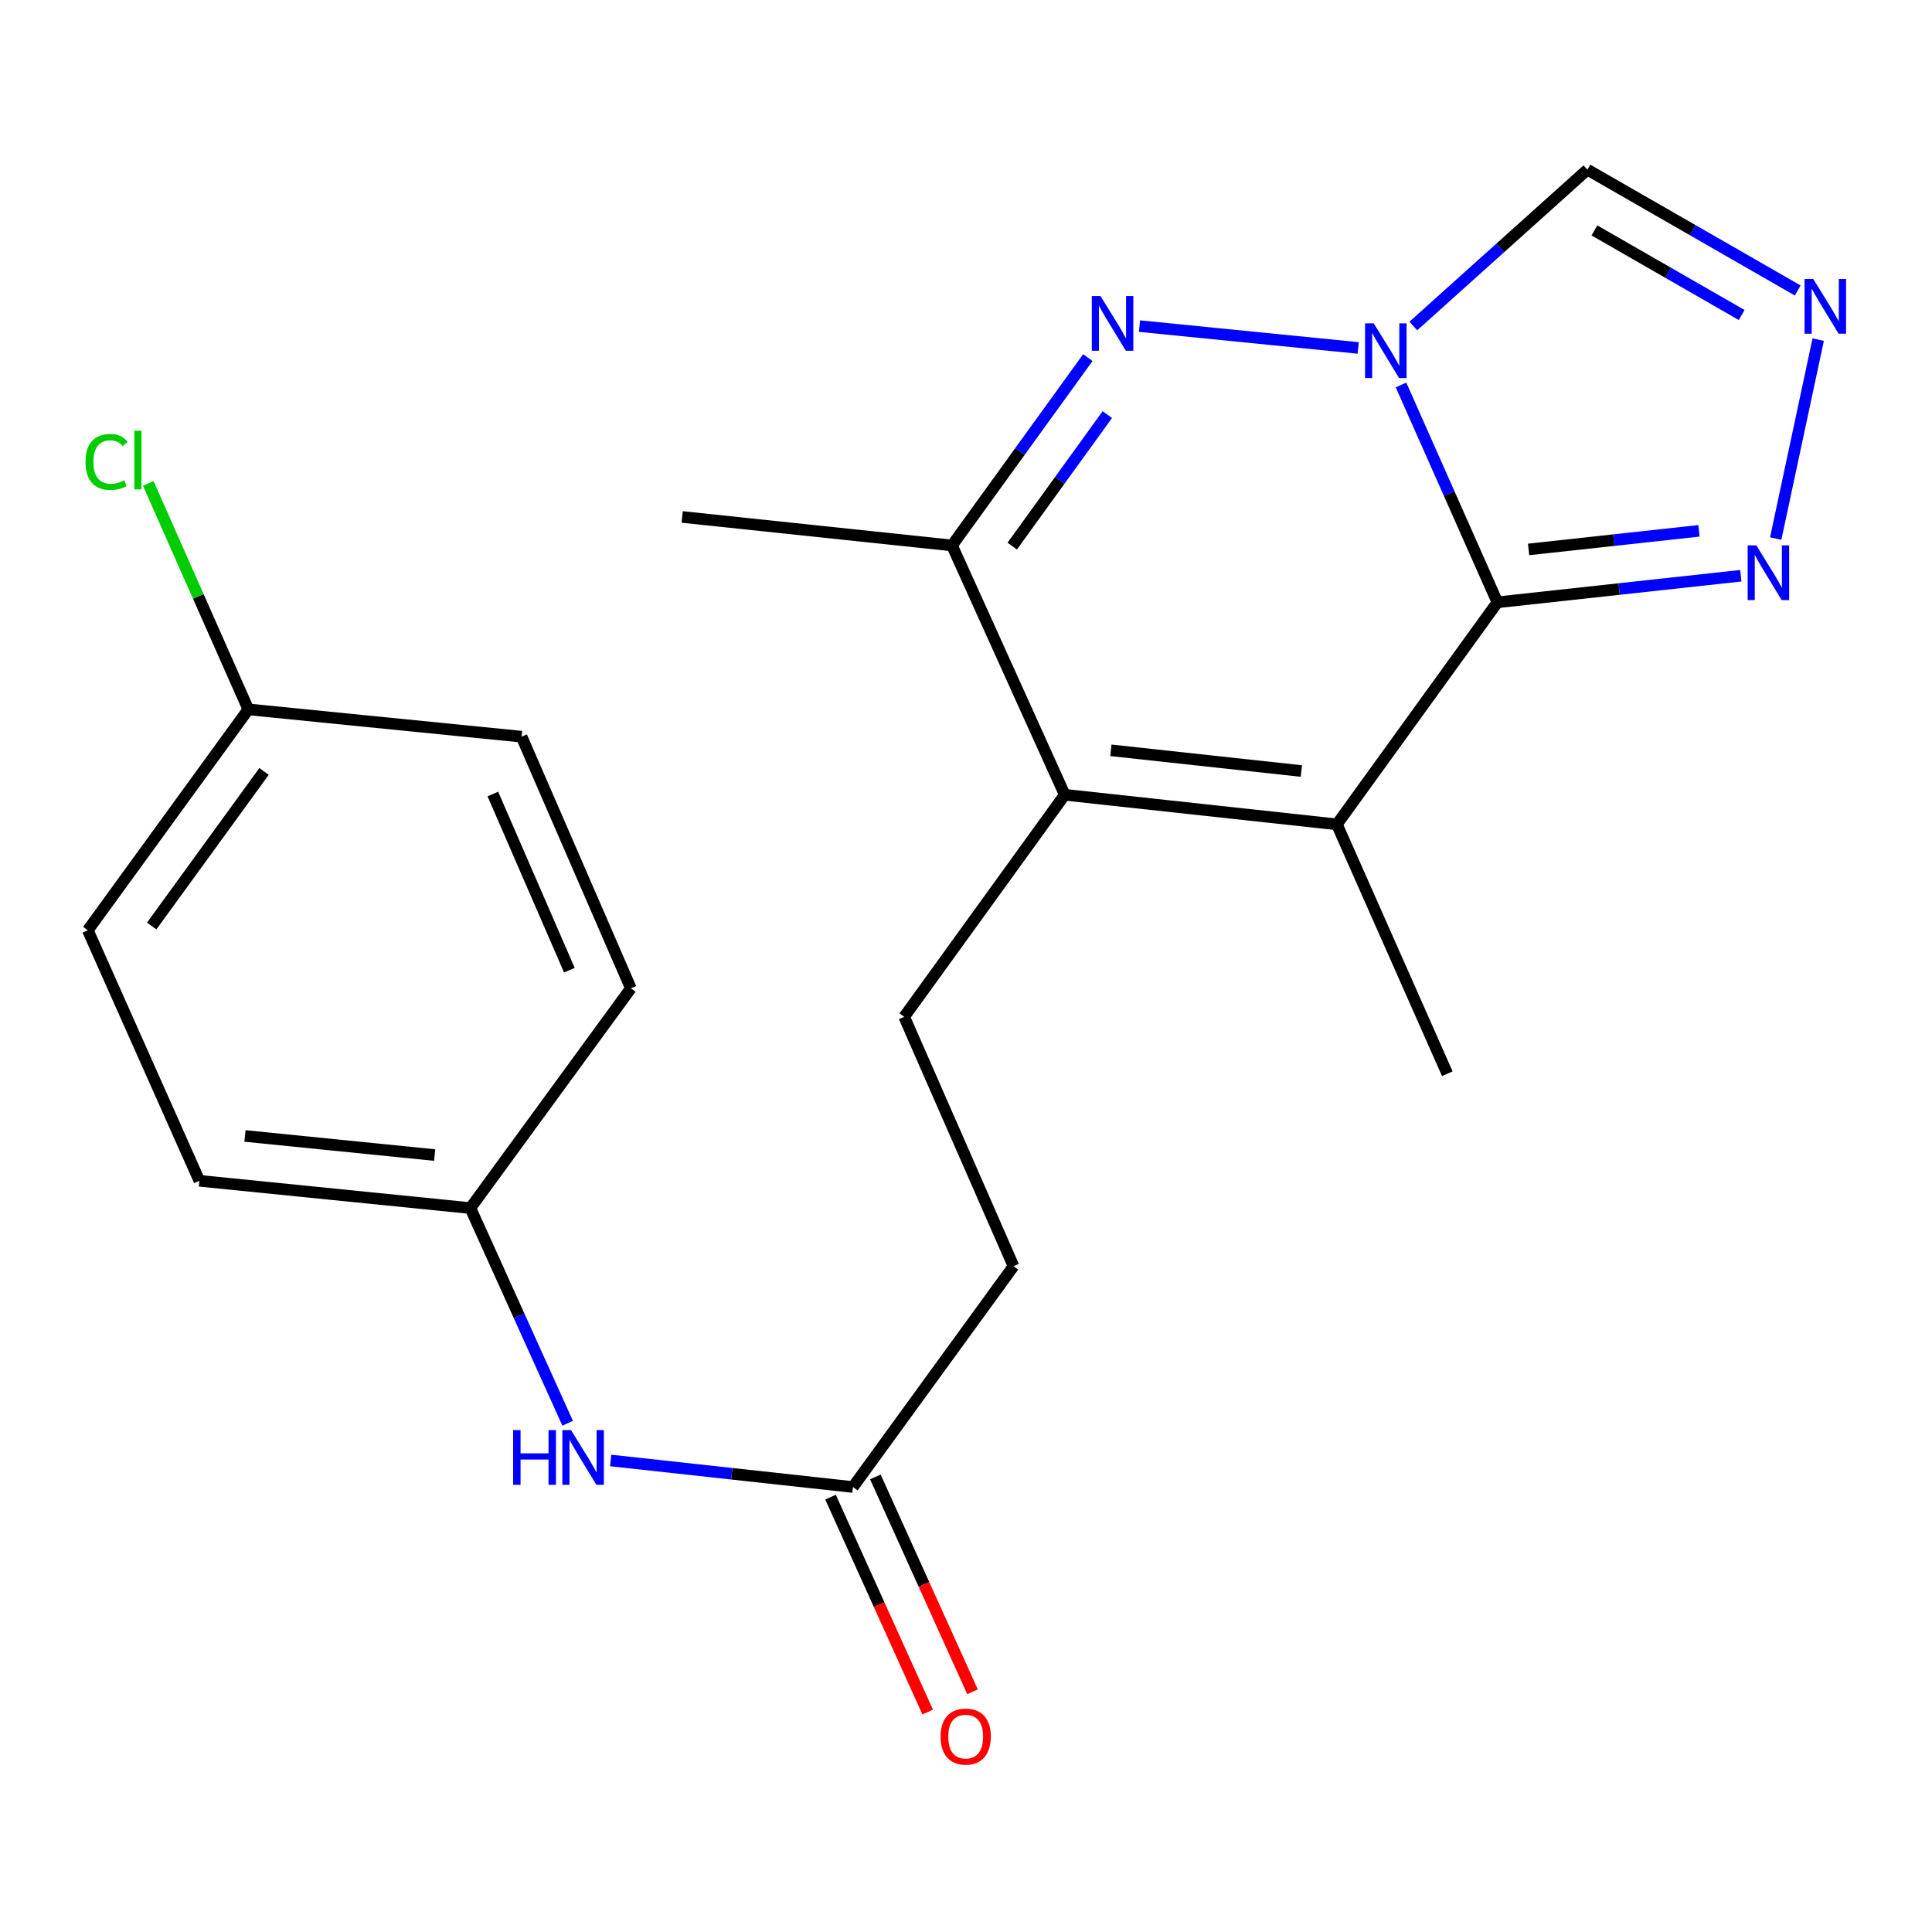 <?xml version='1.0' encoding='iso-8859-1'?>
<svg version='1.1' baseProfile='full'
              xmlns='http://www.w3.org/2000/svg'
                      xmlns:rdkit='http://www.rdkit.org/xml'
                      xmlns:xlink='http://www.w3.org/1999/xlink'
                  xml:space='preserve'
width='1000px' height='1000px' viewBox='0 0 1000 1000'>
<!-- END OF HEADER -->
<rect style='opacity:1.0;fill:#FFFFFF;stroke:none' width='1000' height='1000' x='0' y='0'> </rect>
<path class='bond-0' d='M 725.159,199.248 L 750.11,255.504' style='fill:none;fill-rule:evenodd;stroke:#0000FF;stroke-width:6px;stroke-linecap:butt;stroke-linejoin:miter;stroke-opacity:1' />
<path class='bond-0' d='M 750.11,255.504 L 775.061,311.76' style='fill:none;fill-rule:evenodd;stroke:#000000;stroke-width:6px;stroke-linecap:butt;stroke-linejoin:miter;stroke-opacity:1' />
<path class='bond-1' d='M 703.005,180.099 L 589.798,168.789' style='fill:none;fill-rule:evenodd;stroke:#0000FF;stroke-width:6px;stroke-linecap:butt;stroke-linejoin:miter;stroke-opacity:1' />
<path class='bond-7' d='M 731.545,168.729 L 776.583,128.271' style='fill:none;fill-rule:evenodd;stroke:#0000FF;stroke-width:6px;stroke-linecap:butt;stroke-linejoin:miter;stroke-opacity:1' />
<path class='bond-7' d='M 776.583,128.271 L 821.621,87.812' style='fill:none;fill-rule:evenodd;stroke:#000000;stroke-width:6px;stroke-linecap:butt;stroke-linejoin:miter;stroke-opacity:1' />
<path class='bond-2' d='M 775.061,311.76 L 691.968,426.69' style='fill:none;fill-rule:evenodd;stroke:#000000;stroke-width:6px;stroke-linecap:butt;stroke-linejoin:miter;stroke-opacity:1' />
<path class='bond-5' d='M 775.061,311.76 L 838.058,304.88' style='fill:none;fill-rule:evenodd;stroke:#000000;stroke-width:6px;stroke-linecap:butt;stroke-linejoin:miter;stroke-opacity:1' />
<path class='bond-5' d='M 838.058,304.88 L 901.055,298.001' style='fill:none;fill-rule:evenodd;stroke:#0000FF;stroke-width:6px;stroke-linecap:butt;stroke-linejoin:miter;stroke-opacity:1' />
<path class='bond-5' d='M 791.196,284.388 L 835.294,279.572' style='fill:none;fill-rule:evenodd;stroke:#000000;stroke-width:6px;stroke-linecap:butt;stroke-linejoin:miter;stroke-opacity:1' />
<path class='bond-5' d='M 835.294,279.572 L 879.392,274.757' style='fill:none;fill-rule:evenodd;stroke:#0000FF;stroke-width:6px;stroke-linecap:butt;stroke-linejoin:miter;stroke-opacity:1' />
<path class='bond-4' d='M 563.061,185.103 L 527.909,233.715' style='fill:none;fill-rule:evenodd;stroke:#0000FF;stroke-width:6px;stroke-linecap:butt;stroke-linejoin:miter;stroke-opacity:1' />
<path class='bond-4' d='M 527.909,233.715 L 492.757,282.327' style='fill:none;fill-rule:evenodd;stroke:#000000;stroke-width:6px;stroke-linecap:butt;stroke-linejoin:miter;stroke-opacity:1' />
<path class='bond-4' d='M 573.145,214.604 L 548.539,248.633' style='fill:none;fill-rule:evenodd;stroke:#0000FF;stroke-width:6px;stroke-linecap:butt;stroke-linejoin:miter;stroke-opacity:1' />
<path class='bond-4' d='M 548.539,248.633 L 523.932,282.661' style='fill:none;fill-rule:evenodd;stroke:#000000;stroke-width:6px;stroke-linecap:butt;stroke-linejoin:miter;stroke-opacity:1' />
<path class='bond-14' d='M 691.968,426.69 L 749.122,555.763' style='fill:none;fill-rule:evenodd;stroke:#000000;stroke-width:6px;stroke-linecap:butt;stroke-linejoin:miter;stroke-opacity:1' />
<path class='bond-23' d='M 691.968,426.69 L 551.113,411.373' style='fill:none;fill-rule:evenodd;stroke:#000000;stroke-width:6px;stroke-linecap:butt;stroke-linejoin:miter;stroke-opacity:1' />
<path class='bond-23' d='M 673.592,399.083 L 574.993,388.361' style='fill:none;fill-rule:evenodd;stroke:#000000;stroke-width:6px;stroke-linecap:butt;stroke-linejoin:miter;stroke-opacity:1' />
<path class='bond-3' d='M 551.113,411.373 L 492.757,282.327' style='fill:none;fill-rule:evenodd;stroke:#000000;stroke-width:6px;stroke-linecap:butt;stroke-linejoin:miter;stroke-opacity:1' />
<path class='bond-8' d='M 551.113,411.373 L 468.006,526.303' style='fill:none;fill-rule:evenodd;stroke:#000000;stroke-width:6px;stroke-linecap:butt;stroke-linejoin:miter;stroke-opacity:1' />
<path class='bond-21' d='M 492.757,282.327 L 353.09,267.576' style='fill:none;fill-rule:evenodd;stroke:#000000;stroke-width:6px;stroke-linecap:butt;stroke-linejoin:miter;stroke-opacity:1' />
<path class='bond-22' d='M 919.101,278.758 L 941.101,175.79' style='fill:none;fill-rule:evenodd;stroke:#0000FF;stroke-width:6px;stroke-linecap:butt;stroke-linejoin:miter;stroke-opacity:1' />
<path class='bond-6' d='M 930.492,150.349 L 876.057,119.08' style='fill:none;fill-rule:evenodd;stroke:#0000FF;stroke-width:6px;stroke-linecap:butt;stroke-linejoin:miter;stroke-opacity:1' />
<path class='bond-6' d='M 876.057,119.08 L 821.621,87.812' style='fill:none;fill-rule:evenodd;stroke:#000000;stroke-width:6px;stroke-linecap:butt;stroke-linejoin:miter;stroke-opacity:1' />
<path class='bond-6' d='M 901.481,163.044 L 863.376,141.156' style='fill:none;fill-rule:evenodd;stroke:#0000FF;stroke-width:6px;stroke-linecap:butt;stroke-linejoin:miter;stroke-opacity:1' />
<path class='bond-6' d='M 863.376,141.156 L 825.271,119.268' style='fill:none;fill-rule:evenodd;stroke:#000000;stroke-width:6px;stroke-linecap:butt;stroke-linejoin:miter;stroke-opacity:1' />
<path class='bond-12' d='M 468.006,526.303 L 524.594,655.376' style='fill:none;fill-rule:evenodd;stroke:#000000;stroke-width:6px;stroke-linecap:butt;stroke-linejoin:miter;stroke-opacity:1' />
<path class='bond-9' d='M 441.487,769.684 L 524.594,655.376' style='fill:none;fill-rule:evenodd;stroke:#000000;stroke-width:6px;stroke-linecap:butt;stroke-linejoin:miter;stroke-opacity:1' />
<path class='bond-10' d='M 441.487,769.684 L 378.779,762.813' style='fill:none;fill-rule:evenodd;stroke:#000000;stroke-width:6px;stroke-linecap:butt;stroke-linejoin:miter;stroke-opacity:1' />
<path class='bond-10' d='M 378.779,762.813 L 316.072,755.942' style='fill:none;fill-rule:evenodd;stroke:#0000FF;stroke-width:6px;stroke-linecap:butt;stroke-linejoin:miter;stroke-opacity:1' />
<path class='bond-11' d='M 429.888,774.927 L 455.028,830.54' style='fill:none;fill-rule:evenodd;stroke:#000000;stroke-width:6px;stroke-linecap:butt;stroke-linejoin:miter;stroke-opacity:1' />
<path class='bond-11' d='M 455.028,830.54 L 480.169,886.153' style='fill:none;fill-rule:evenodd;stroke:#FF0000;stroke-width:6px;stroke-linecap:butt;stroke-linejoin:miter;stroke-opacity:1' />
<path class='bond-11' d='M 453.086,764.44 L 478.226,820.053' style='fill:none;fill-rule:evenodd;stroke:#000000;stroke-width:6px;stroke-linecap:butt;stroke-linejoin:miter;stroke-opacity:1' />
<path class='bond-11' d='M 478.226,820.053 L 503.367,875.666' style='fill:none;fill-rule:evenodd;stroke:#FF0000;stroke-width:6px;stroke-linecap:butt;stroke-linejoin:miter;stroke-opacity:1' />
<path class='bond-13' d='M 293.817,736.679 L 268.64,680.993' style='fill:none;fill-rule:evenodd;stroke:#0000FF;stroke-width:6px;stroke-linecap:butt;stroke-linejoin:miter;stroke-opacity:1' />
<path class='bond-13' d='M 268.64,680.993 L 243.464,625.307' style='fill:none;fill-rule:evenodd;stroke:#000000;stroke-width:6px;stroke-linecap:butt;stroke-linejoin:miter;stroke-opacity:1' />
<path class='bond-17' d='M 243.464,625.307 L 326.542,511.565' style='fill:none;fill-rule:evenodd;stroke:#000000;stroke-width:6px;stroke-linecap:butt;stroke-linejoin:miter;stroke-opacity:1' />
<path class='bond-18' d='M 243.464,625.307 L 103.202,611.178' style='fill:none;fill-rule:evenodd;stroke:#000000;stroke-width:6px;stroke-linecap:butt;stroke-linejoin:miter;stroke-opacity:1' />
<path class='bond-18' d='M 224.976,597.858 L 126.793,587.967' style='fill:none;fill-rule:evenodd;stroke:#000000;stroke-width:6px;stroke-linecap:butt;stroke-linejoin:miter;stroke-opacity:1' />
<path class='bond-15' d='M 128.533,367.174 L 45.455,481.496' style='fill:none;fill-rule:evenodd;stroke:#000000;stroke-width:6px;stroke-linecap:butt;stroke-linejoin:miter;stroke-opacity:1' />
<path class='bond-15' d='M 136.666,399.289 L 78.511,479.314' style='fill:none;fill-rule:evenodd;stroke:#000000;stroke-width:6px;stroke-linecap:butt;stroke-linejoin:miter;stroke-opacity:1' />
<path class='bond-16' d='M 128.533,367.174 L 102.641,308.706' style='fill:none;fill-rule:evenodd;stroke:#000000;stroke-width:6px;stroke-linecap:butt;stroke-linejoin:miter;stroke-opacity:1' />
<path class='bond-16' d='M 102.641,308.706 L 76.748,250.238' style='fill:none;fill-rule:evenodd;stroke:#00CC00;stroke-width:6px;stroke-linecap:butt;stroke-linejoin:miter;stroke-opacity:1' />
<path class='bond-24' d='M 128.533,367.174 L 269.968,381.303' style='fill:none;fill-rule:evenodd;stroke:#000000;stroke-width:6px;stroke-linecap:butt;stroke-linejoin:miter;stroke-opacity:1' />
<path class='bond-20' d='M 326.542,511.565 L 269.968,381.303' style='fill:none;fill-rule:evenodd;stroke:#000000;stroke-width:6px;stroke-linecap:butt;stroke-linejoin:miter;stroke-opacity:1' />
<path class='bond-20' d='M 294.705,502.167 L 255.103,410.984' style='fill:none;fill-rule:evenodd;stroke:#000000;stroke-width:6px;stroke-linecap:butt;stroke-linejoin:miter;stroke-opacity:1' />
<path class='bond-19' d='M 103.202,611.178 L 45.455,481.496' style='fill:none;fill-rule:evenodd;stroke:#000000;stroke-width:6px;stroke-linecap:butt;stroke-linejoin:miter;stroke-opacity:1' />
<path  class='atom-0' d='M 711.039 167.367
L 720.319 182.367
Q 721.239 183.847, 722.719 186.527
Q 724.199 189.207, 724.279 189.367
L 724.279 167.367
L 728.039 167.367
L 728.039 195.687
L 724.159 195.687
L 714.199 179.287
Q 713.039 177.367, 711.799 175.167
Q 710.599 172.967, 710.239 172.287
L 710.239 195.687
L 706.559 195.687
L 706.559 167.367
L 711.039 167.367
' fill='#0000FF'/>
<path  class='atom-2' d='M 569.604 153.237
L 578.884 168.237
Q 579.804 169.717, 581.284 172.397
Q 582.764 175.077, 582.844 175.237
L 582.844 153.237
L 586.604 153.237
L 586.604 181.557
L 582.724 181.557
L 572.764 165.157
Q 571.604 163.237, 570.364 161.037
Q 569.164 158.837, 568.804 158.157
L 568.804 181.557
L 565.124 181.557
L 565.124 153.237
L 569.604 153.237
' fill='#0000FF'/>
<path  class='atom-6' d='M 909.062 282.282
L 918.342 297.282
Q 919.262 298.762, 920.742 301.442
Q 922.222 304.122, 922.302 304.282
L 922.302 282.282
L 926.062 282.282
L 926.062 310.602
L 922.182 310.602
L 912.222 294.202
Q 911.062 292.282, 909.822 290.082
Q 908.622 287.882, 908.262 287.202
L 908.262 310.602
L 904.582 310.602
L 904.582 282.282
L 909.062 282.282
' fill='#0000FF'/>
<path  class='atom-7' d='M 938.523 144.398
L 947.803 159.398
Q 948.723 160.878, 950.203 163.558
Q 951.683 166.238, 951.763 166.398
L 951.763 144.398
L 955.523 144.398
L 955.523 172.718
L 951.643 172.718
L 941.683 156.318
Q 940.523 154.398, 939.283 152.198
Q 938.083 149.998, 937.723 149.318
L 937.723 172.718
L 934.043 172.718
L 934.043 144.398
L 938.523 144.398
' fill='#0000FF'/>
<path  class='atom-11' d='M 265.6 740.221
L 269.44 740.221
L 269.44 752.261
L 283.92 752.261
L 283.92 740.221
L 287.76 740.221
L 287.76 768.541
L 283.92 768.541
L 283.92 755.461
L 269.44 755.461
L 269.44 768.541
L 265.6 768.541
L 265.6 740.221
' fill='#0000FF'/>
<path  class='atom-11' d='M 295.56 740.221
L 304.84 755.221
Q 305.76 756.701, 307.24 759.381
Q 308.72 762.061, 308.8 762.221
L 308.8 740.221
L 312.56 740.221
L 312.56 768.541
L 308.68 768.541
L 298.72 752.141
Q 297.56 750.221, 296.32 748.021
Q 295.12 745.821, 294.76 745.141
L 294.76 768.541
L 291.08 768.541
L 291.08 740.221
L 295.56 740.221
' fill='#0000FF'/>
<path  class='atom-12' d='M 486.843 898.852
Q 486.843 892.052, 490.203 888.252
Q 493.563 884.452, 499.843 884.452
Q 506.123 884.452, 509.483 888.252
Q 512.843 892.052, 512.843 898.852
Q 512.843 905.732, 509.443 909.652
Q 506.043 913.532, 499.843 913.532
Q 493.603 913.532, 490.203 909.652
Q 486.843 905.772, 486.843 898.852
M 499.843 910.332
Q 504.163 910.332, 506.483 907.452
Q 508.843 904.532, 508.843 898.852
Q 508.843 893.292, 506.483 890.492
Q 504.163 887.652, 499.843 887.652
Q 495.523 887.652, 493.163 890.452
Q 490.843 893.252, 490.843 898.852
Q 490.843 904.572, 493.163 907.452
Q 495.523 910.332, 499.843 910.332
' fill='#FF0000'/>
<path  class='atom-17' d='M 44.26 239.095
Q 44.26 232.055, 47.54 228.375
Q 50.86 224.655, 57.14 224.655
Q 62.98 224.655, 66.1 228.775
L 63.46 230.935
Q 61.18 227.935, 57.14 227.935
Q 52.86 227.935, 50.58 230.815
Q 48.34 233.655, 48.34 239.095
Q 48.34 244.695, 50.66 247.575
Q 53.02 250.455, 57.58 250.455
Q 60.7 250.455, 64.34 248.575
L 65.46 251.575
Q 63.98 252.535, 61.74 253.095
Q 59.5 253.655, 57.02 253.655
Q 50.86 253.655, 47.54 249.895
Q 44.26 246.135, 44.26 239.095
' fill='#00CC00'/>
<path  class='atom-17' d='M 69.54 222.935
L 73.22 222.935
L 73.22 253.295
L 69.54 253.295
L 69.54 222.935
' fill='#00CC00'/>
</svg>
